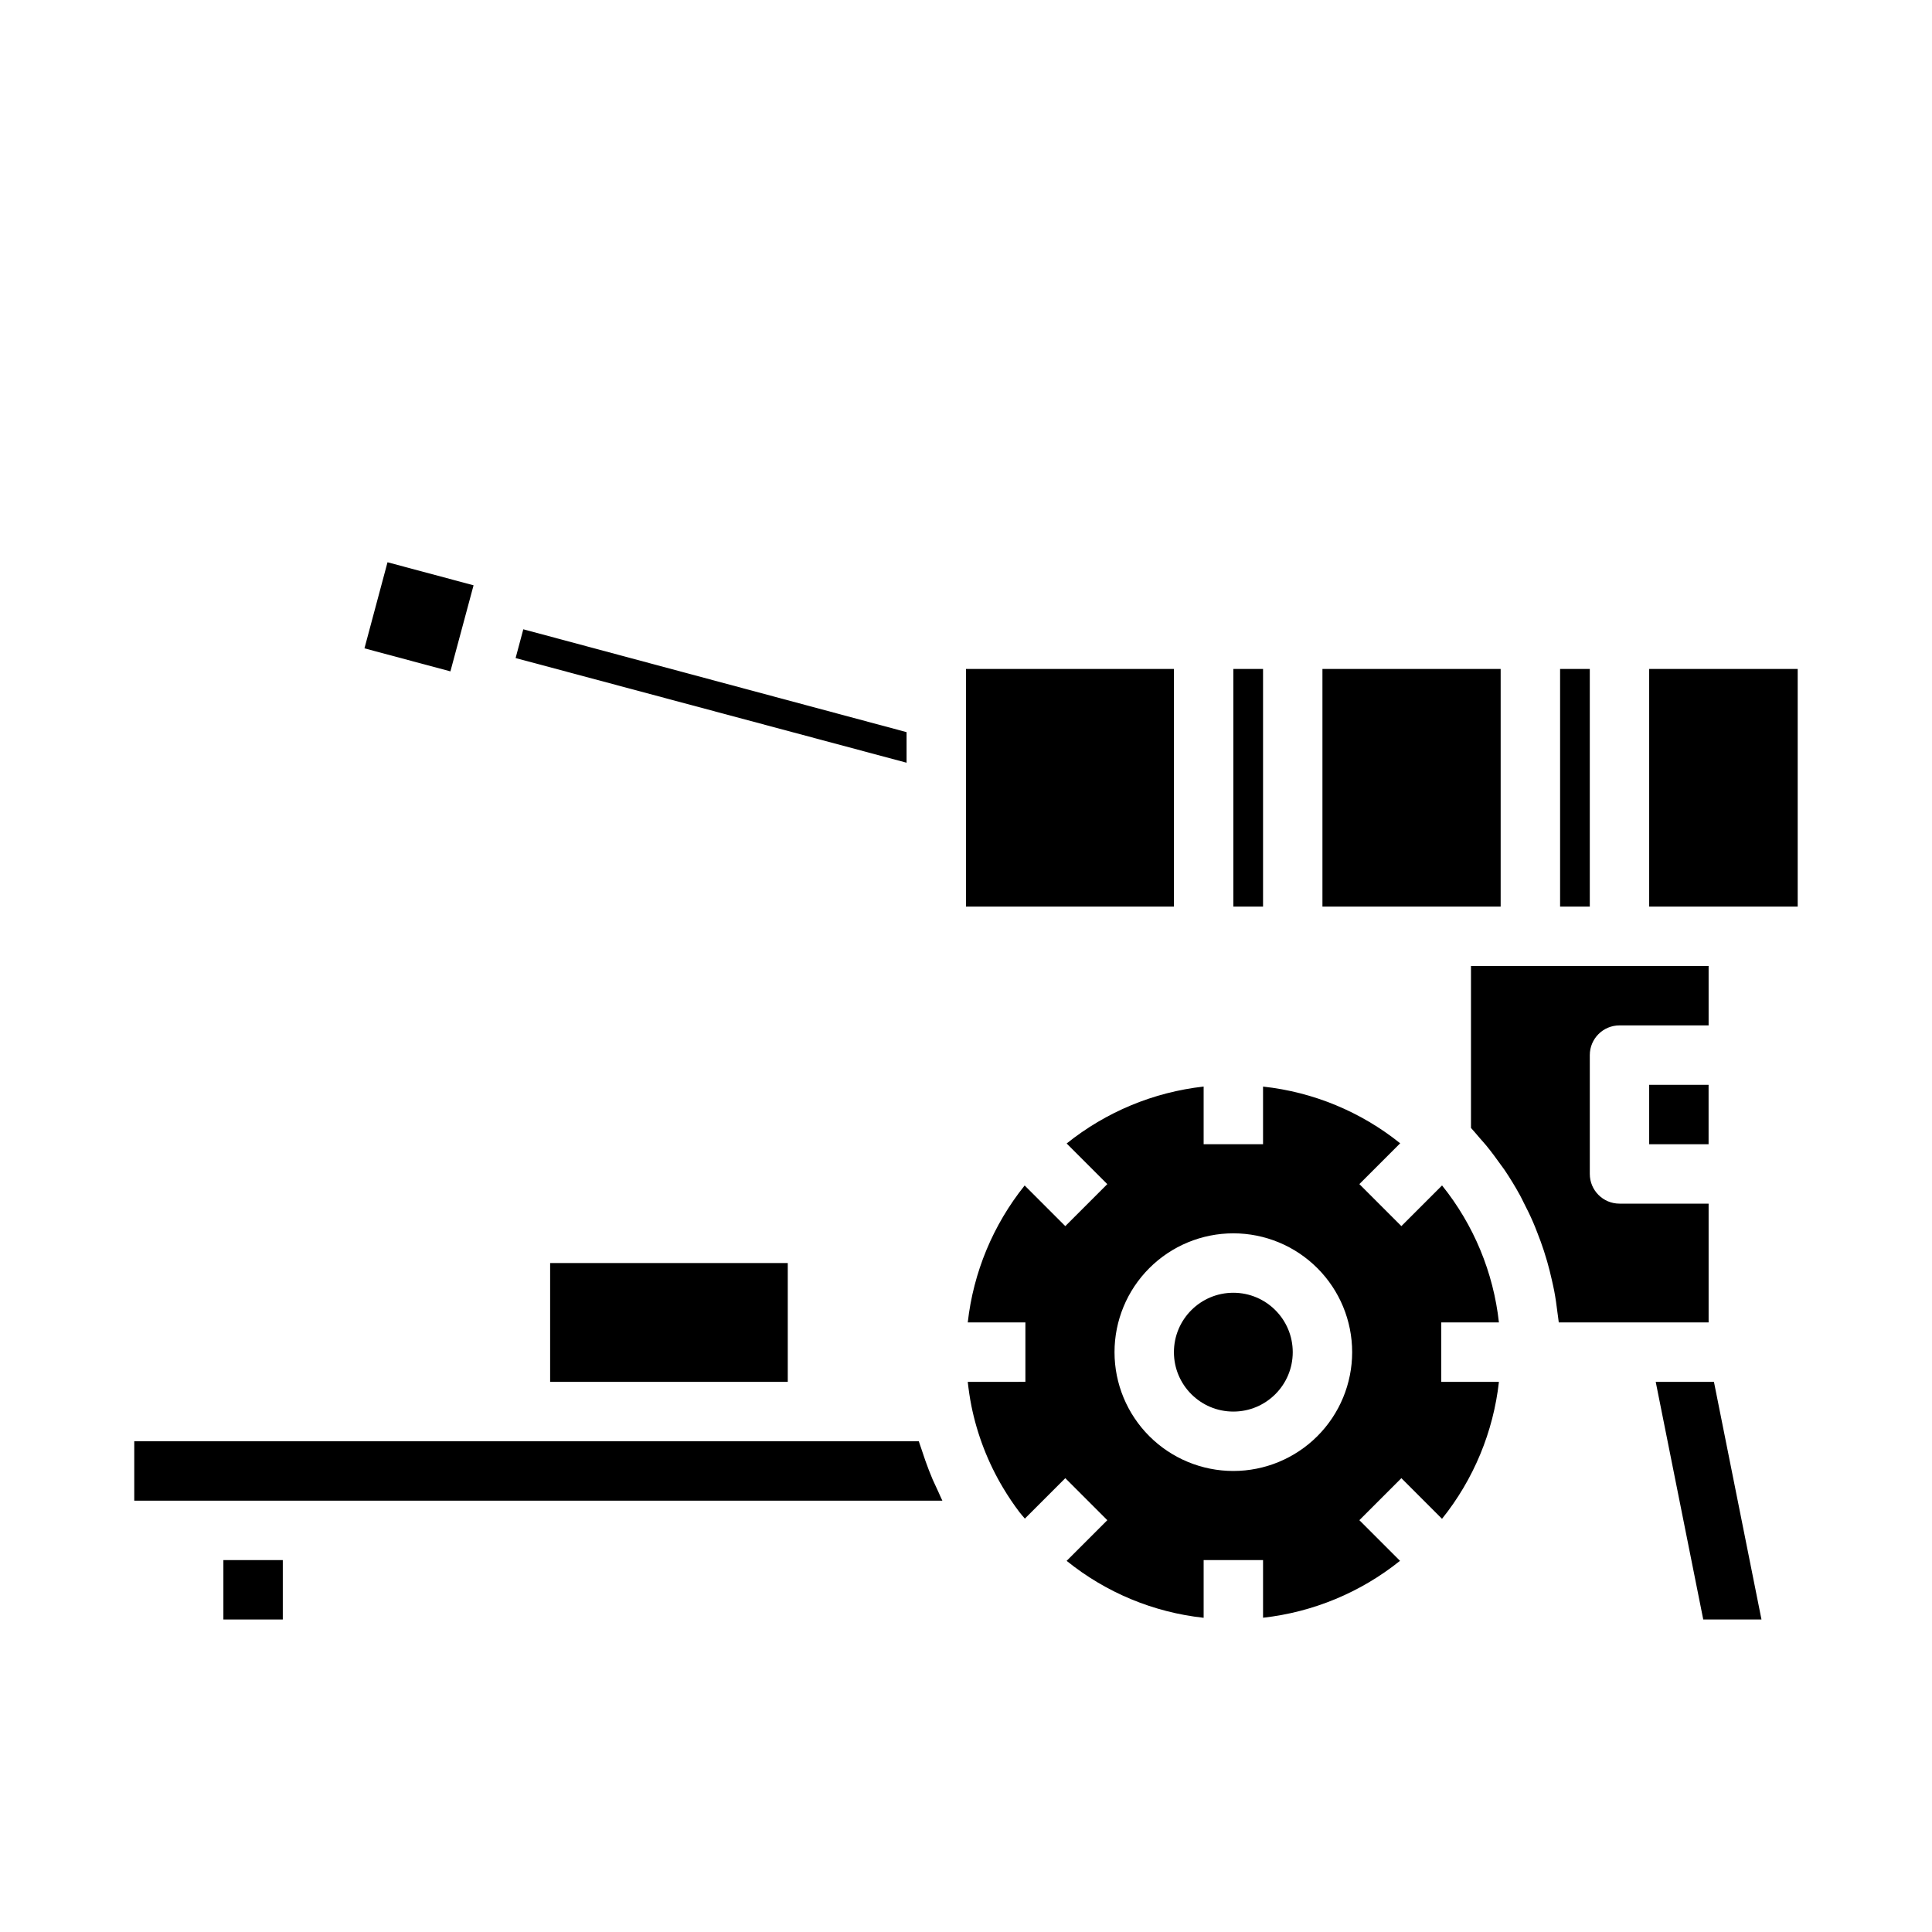 <?xml version="1.0" encoding="UTF-8"?>
<!-- Uploaded to: ICON Repo, www.svgrepo.com, Generator: ICON Repo Mixer Tools -->
<svg fill="#000000" width="800px" height="800px" version="1.1" viewBox="144 144 512 512" xmlns="http://www.w3.org/2000/svg">
 <g>
  <path d="m400 321.28h55.105v62.977h-55.105z"/>
  <path d="m557.44 321.28h7.871v62.977h-7.871z"/>
  <path d="m282.68 310.77-2.039 7.621 103.61 27.738v-8.105z"/>
  <path d="m541.23 494.46c-1.461-13.289-6.691-25.887-15.074-36.305l-10.777 10.777-11.133-11.133 10.816-10.816v0.004c-10.43-8.379-23.043-13.594-36.344-15.031v15.273h-15.742v-15.281c-13.285 1.488-25.875 6.719-36.301 15.086l10.77 10.77-11.133 11.133-10.77-10.77 0.004-0.004c-8.367 10.426-13.598 23.016-15.082 36.297h15.277v15.742l-15.277 0.004c0.234 2.117 0.535 4.227 0.953 6.297h-0.004c1.543 7.684 4.387 15.047 8.402 21.773 1.344 2.258 2.816 4.441 4.406 6.535 0.434 0.574 0.93 1.078 1.379 1.637l10.715-10.715 11.133 11.133-10.777 10.777h-0.004c10.406 8.406 23.008 13.645 36.309 15.09v-15.297h15.742v15.281c13.285-1.484 25.875-6.715 36.297-15.082l-10.77-10.77 11.133-11.133 10.77 10.77c8.367-10.426 13.598-23.012 15.082-36.297h-15.281v-15.746zm-70.383 39.363c-8.352 0-16.359-3.32-22.266-9.223-5.906-5.906-9.223-13.914-9.223-22.266 0-8.352 3.316-16.363 9.223-22.266 5.906-5.906 13.914-9.223 22.266-9.223 8.352 0 16.359 3.316 22.266 9.223 5.902 5.902 9.223 13.914 9.223 22.266 0 8.352-3.32 16.359-9.223 22.266-5.906 5.902-13.914 9.223-22.266 9.223z"/>
  <path d="m203.2 557.44h15.742v15.742h-15.742z"/>
  <path d="m486.59 502.34c0 8.695-7.047 15.742-15.742 15.742-8.695 0-15.746-7.047-15.746-15.742 0-8.695 7.051-15.746 15.746-15.746 8.695 0 15.742 7.051 15.742 15.746"/>
  <path d="m392.75 539.52c-0.535-1.125-1.055-2.258-1.574-3.41-0.715-1.676-1.363-3.371-1.969-5.086-0.402-1.148-0.789-2.289-1.164-3.449-0.164-0.551-0.395-1.07-0.551-1.621h-207.91v15.742l214.16 0.004c-0.371-0.707-0.648-1.457-0.992-2.18z"/>
  <path d="m289.79 478.72h62.977v31.488h-62.977z"/>
  <path d="m581.05 431.49h15.742v15.742h-15.742z"/>
  <path d="m610.81 573.18-12.598-62.977h-15.43l12.598 62.977z"/>
  <path d="m581.05 321.28h39.359v62.977h-39.359z"/>
  <path d="m542.71 454.03c1.484 2.203 2.863 4.465 4.133 6.785 0.348 0.621 0.637 1.273 0.961 1.906 0.891 1.715 1.738 3.449 2.504 5.227 0.387 0.875 0.723 1.77 1.07 2.66 0.629 1.574 1.211 3.176 1.746 4.801 0.309 0.953 0.605 1.914 0.883 2.875 0.473 1.652 0.891 3.312 1.266 5 0.203 0.93 0.426 1.852 0.605 2.793 0.371 1.945 0.645 3.938 0.883 5.887 0.078 0.676 0.203 1.348 0.27 2.031 0 0.156 0.047 0.309 0.062 0.465h39.707v-31.484h-23.617c-4.348 0-7.871-3.527-7.871-7.875v-31.488c0-4.348 3.523-7.871 7.871-7.871h23.617v-15.742h-62.977v42.918c0.789 0.844 1.512 1.746 2.266 2.613 0.605 0.691 1.227 1.371 1.812 2.078 1.355 1.66 2.629 3.379 3.856 5.117 0.309 0.441 0.652 0.855 0.953 1.305z"/>
  <path d="m470.85 321.28h7.871v62.977h-7.871z"/>
  <path d="m494.46 321.28h47.23v62.977h-47.23z"/>
  <path d="m269.5 299.11-22.805-6.106-6.109 22.812 22.781 6.106v-0.016z"/>
 </g>
</svg>